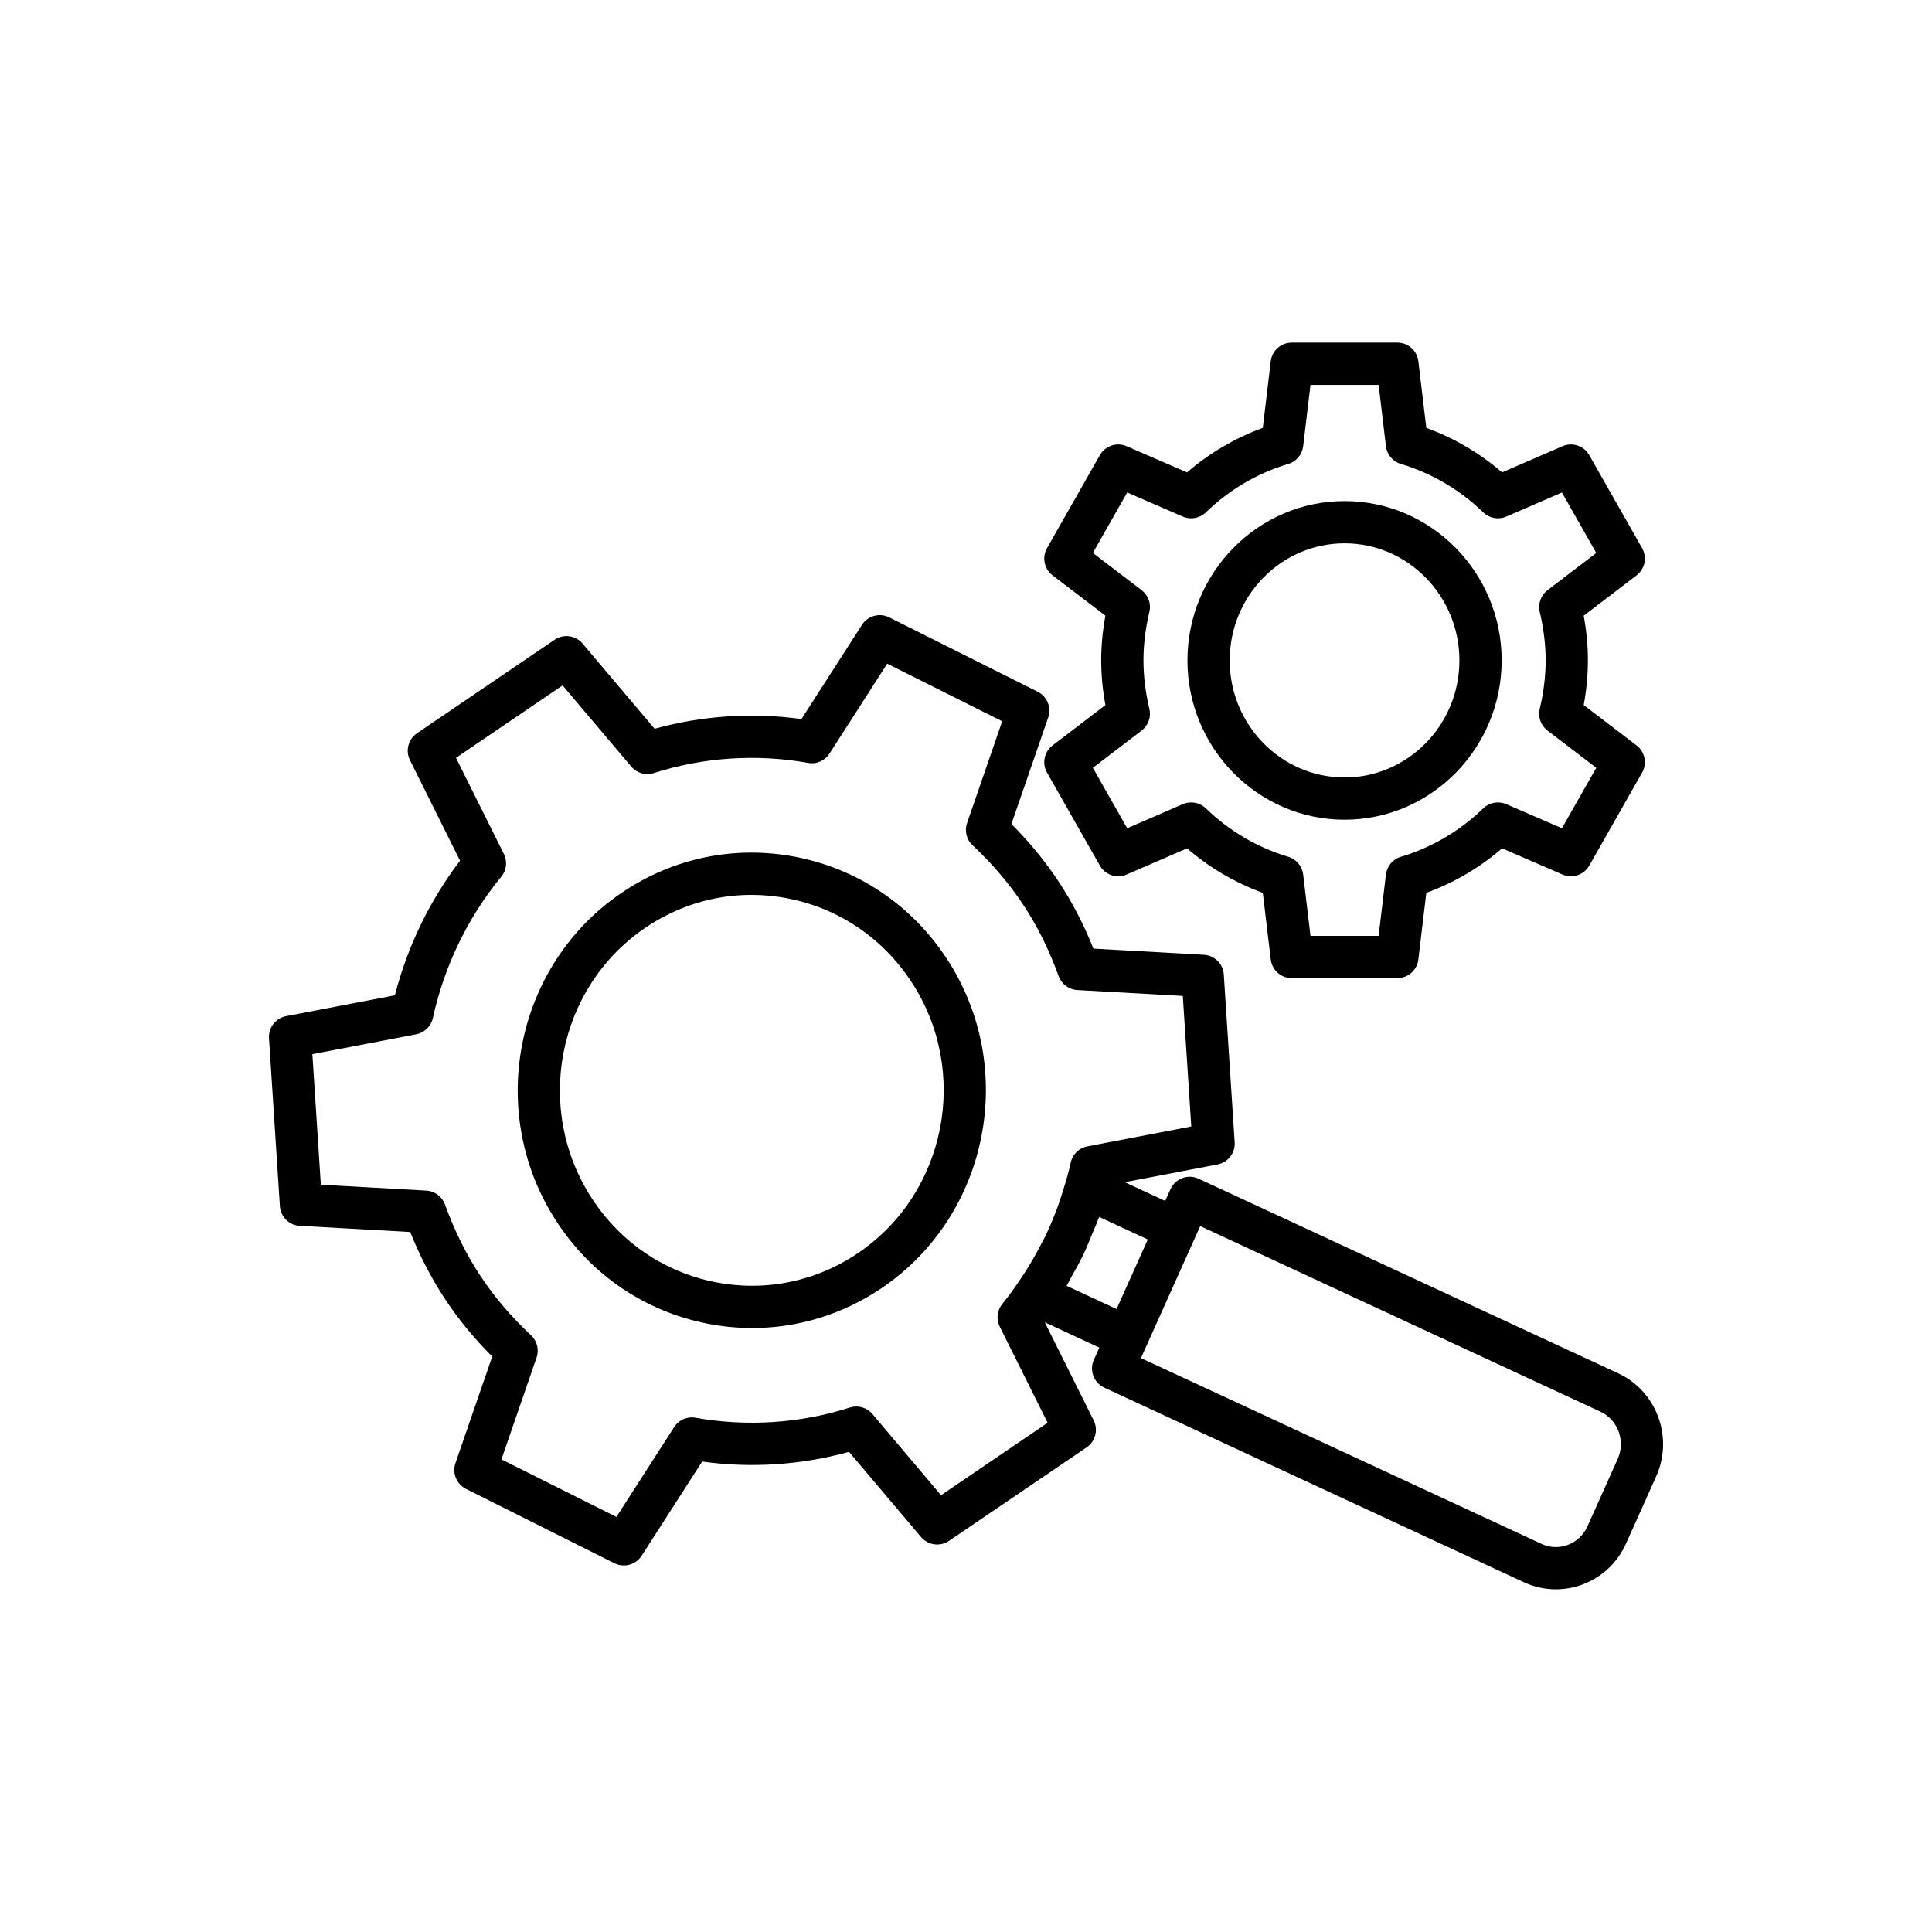 <?xml version="1.0" encoding="UTF-8"?>
<!-- Uploaded to: ICON Repo, www.svgrepo.com, Generator: ICON Repo Mixer Tools -->
<svg fill="#000000" width="800px" height="800px" version="1.1" viewBox="144 144 512 512" xmlns="http://www.w3.org/2000/svg">
 <g>
  <path d="m558.08 262.25-16.016 6.938c-5.938-5.125-12.777-9.141-20.078-11.793l-2.106-17.656c-0.34-2.816-2.723-4.938-5.559-4.938h-28c-2.836 0-5.219 2.121-5.559 4.938l-2.106 17.656c-7.305 2.652-14.141 6.668-20.078 11.793l-16.016-6.938c-2.609-1.137-5.68-0.121-7.09 2.371l-14 24.637c-1.383 2.434-0.754 5.516 1.469 7.215l14.004 10.691c-0.742 4.004-1.113 7.973-1.113 11.844 0 3.867 0.371 7.836 1.113 11.84l-14.004 10.691c-2.227 1.699-2.856 4.781-1.469 7.215l14 24.637c1.414 2.492 4.488 3.508 7.09 2.371l16.016-6.941c5.941 5.129 12.777 9.145 20.078 11.793l2.106 17.656c0.34 2.816 2.723 4.938 5.559 4.938h28c2.836 0 5.219-2.121 5.559-4.938l2.106-17.656c7.305-2.652 14.137-6.668 20.078-11.793l16.016 6.941c2.602 1.133 5.676 0.121 7.09-2.371l14-24.637c1.383-2.434 0.754-5.516-1.469-7.215l-14.004-10.691c0.742-4.004 1.113-7.973 1.113-11.84 0-3.871-0.371-7.84-1.113-11.844l14.004-10.691c2.227-1.699 2.856-4.781 1.469-7.215l-14-24.637c-1.414-2.496-4.481-3.508-7.09-2.371zm8.945 28.289-12.93 9.871c-1.762 1.344-2.562 3.594-2.051 5.75 1.039 4.371 1.57 8.695 1.57 12.848 0 4.152-0.531 8.473-1.57 12.848-0.516 2.152 0.289 4.402 2.051 5.746l12.93 9.871-9.102 16.02-14.734-6.383c-2.07-0.898-4.492-0.465-6.121 1.117-6.168 5.984-13.711 10.418-21.812 12.824-2.144 0.633-3.699 2.484-3.969 4.703l-1.934 16.254h-18.062l-1.934-16.254c-0.27-2.219-1.824-4.07-3.969-4.703-8.102-2.406-15.645-6.84-21.812-12.824-1.629-1.582-4.055-2.016-6.121-1.117l-14.734 6.383-9.102-16.02 12.93-9.871c1.762-1.344 2.562-3.594 2.051-5.75-1.039-4.371-1.57-8.691-1.57-12.848s0.531-8.48 1.57-12.848c0.516-2.152-0.289-4.406-2.051-5.75l-12.93-9.871 9.102-16.02 14.734 6.383c2.066 0.902 4.492 0.461 6.121-1.121 6.16-5.981 13.703-10.414 21.812-12.82 2.144-0.633 3.699-2.484 3.969-4.703l1.934-16.254h18.062l1.934 16.254c0.27 2.219 1.824 4.07 3.969 4.703 8.105 2.406 15.652 6.84 21.812 12.82 1.629 1.582 4.051 2.023 6.121 1.121l14.734-6.383z"/>
  <path d="m500.32 276.79c-22.953 0-41.633 18.938-41.633 42.223 0 23.281 18.68 42.219 41.633 42.219 22.953 0 41.633-18.938 41.633-42.219 0.004-23.285-18.676-42.223-41.633-42.223zm0 73.246c-16.781 0-30.438-13.918-30.438-31.023 0-17.109 13.656-31.027 30.438-31.027s30.438 13.918 30.438 31.027c0.004 17.105-13.652 31.023-30.438 31.023z"/>
  <path d="m223.44 468.86 29.273 1.633c2.543 6.352 5.609 12.273 9.141 17.641 3.559 5.402 7.785 10.562 12.59 15.367l-9.742 28.23c-0.914 2.652 0.273 5.574 2.781 6.832l39.344 19.707c0.805 0.398 1.66 0.59 2.504 0.59 1.852 0 3.652-0.918 4.711-2.57l16.039-24.965c13.023 1.805 26.328 0.914 38.918-2.57l19.086 22.566c1.848 2.18 5.051 2.637 7.418 1.016l36.469-24.773c2.316-1.574 3.117-4.621 1.871-7.129l-12.965-26.012 14.457 6.703-1.453 3.234c-1.258 2.793-0.027 6.078 2.75 7.367l111.19 51.566c2.711 1.258 5.598 1.887 8.496 1.887 2.383 0 4.773-0.426 7.074-1.285 5.148-1.926 9.238-5.766 11.508-10.824l8.008-17.828c4.641-10.332 0.121-22.578-10.074-27.305l-111.19-51.566c-1.352-0.625-2.91-0.699-4.312-0.164-1.406 0.52-2.535 1.586-3.148 2.945l-1.395 3.106-10.703-4.965 24.586-4.707c2.773-0.531 4.711-3.047 4.531-5.859l-2.883-44.477c-0.188-2.828-2.449-5.074-5.273-5.227l-29.281-1.633c-2.527-6.336-5.594-12.258-9.141-17.648-3.555-5.394-7.777-10.551-12.586-15.363l9.742-28.234c0.914-2.652-0.273-5.574-2.781-6.832l-39.348-19.703c-2.57-1.285-5.668-0.426-7.223 1.98l-16.035 24.965c-13.016-1.797-26.328-0.914-38.918 2.57l-19.086-22.57c-1.844-2.184-5.047-2.629-7.418-1.016l-36.461 24.773c-2.316 1.574-3.117 4.621-1.871 7.125l13.277 26.652c-8.02 10.52-13.934 22.727-17.273 35.676l-28.824 5.516c-2.773 0.531-4.711 3.047-4.531 5.859l2.883 44.48c0.184 2.84 2.445 5.086 5.269 5.238zm238.63 0.062 106.05 49.184c4.664 2.16 6.715 7.797 4.574 12.559l-8.008 17.832c-1.039 2.309-2.887 4.055-5.215 4.922-2.269 0.844-4.738 0.754-6.938-0.27l-106.17-49.238zm-22.168 21.984-13.246-6.144c0.465-0.773 0.832-1.594 1.273-2.375 1.129-1.996 2.262-3.988 3.25-6.062 0.723-1.512 1.316-3.078 1.965-4.625 0.629-1.512 1.312-2.996 1.871-4.539 0.082-0.227 0.195-0.438 0.273-0.664l12.891 5.981zm-185.6-72.812c2.199-0.422 3.938-2.117 4.41-4.301 3.019-13.77 9.281-26.715 18.121-37.438 1.406-1.707 1.68-4.078 0.695-6.059l-12.688-25.461 28.25-19.195 18.199 21.516c1.465 1.73 3.832 2.41 5.981 1.715 13.105-4.195 27.23-5.129 40.875-2.699 2.254 0.422 4.473-0.582 5.691-2.484l15.289-23.805 30.465 15.258-9.305 26.969c-0.723 2.09-0.148 4.406 1.469 5.914 5.266 4.922 9.809 10.266 13.508 15.883 3.707 5.629 6.828 11.949 9.281 18.773 0.766 2.109 2.719 3.57 4.957 3.691l27.957 1.562 2.242 34.594-27.531 5.273c-2.199 0.422-3.938 2.117-4.41 4.301-0.645 2.941-1.512 5.82-2.445 8.676-0.242 0.746-0.469 1.5-0.73 2.238-1.035 2.902-2.203 5.754-3.527 8.527-0.297 0.613-0.645 1.203-0.953 1.812-1.062 2.102-2.219 4.152-3.441 6.156-0.613 0.996-1.234 1.988-1.887 2.965-1.617 2.426-3.285 4.816-5.137 7.062-1.406 1.707-1.68 4.078-0.688 6.059l12.684 25.457-28.25 19.195-18.191-21.516c-1.461-1.734-3.809-2.41-5.981-1.715-13.105 4.191-27.23 5.133-40.879 2.707-2.227-0.41-4.465 0.586-5.684 2.481l-15.297 23.801-30.461-15.258 9.305-26.969c0.723-2.09 0.141-4.41-1.469-5.922-5.266-4.91-9.809-10.25-13.512-15.879-3.691-5.602-6.816-11.918-9.289-18.773-0.762-2.109-2.711-3.562-4.953-3.684l-27.949-1.562-2.242-34.598z"/>
  <path d="m331.32 494.75c4.012 0.797 8.043 1.191 12.043 1.191 12.168 0 24.07-3.644 34.402-10.664 28.398-19.293 36.062-58.457 17.09-87.297-9.25-14.059-23.348-23.59-39.699-26.84-16.219-3.219-32.711 0.145-46.441 9.477-28.406 19.285-36.074 58.449-17.09 87.297 9.246 14.062 23.344 23.59 39.695 26.836zm-16.32-104.87c8.457-5.746 18.191-8.727 28.141-8.727 3.262 0 6.555 0.324 9.836 0.973 13.383 2.656 24.934 10.477 32.52 22.012 15.633 23.758 9.344 56.008-14.023 71.883-11.234 7.633-24.738 10.375-37.977 7.75-13.387-2.656-24.938-10.473-32.527-22.008-15.629-23.766-9.34-56.012 14.031-71.883z"/>
 </g>
</svg>